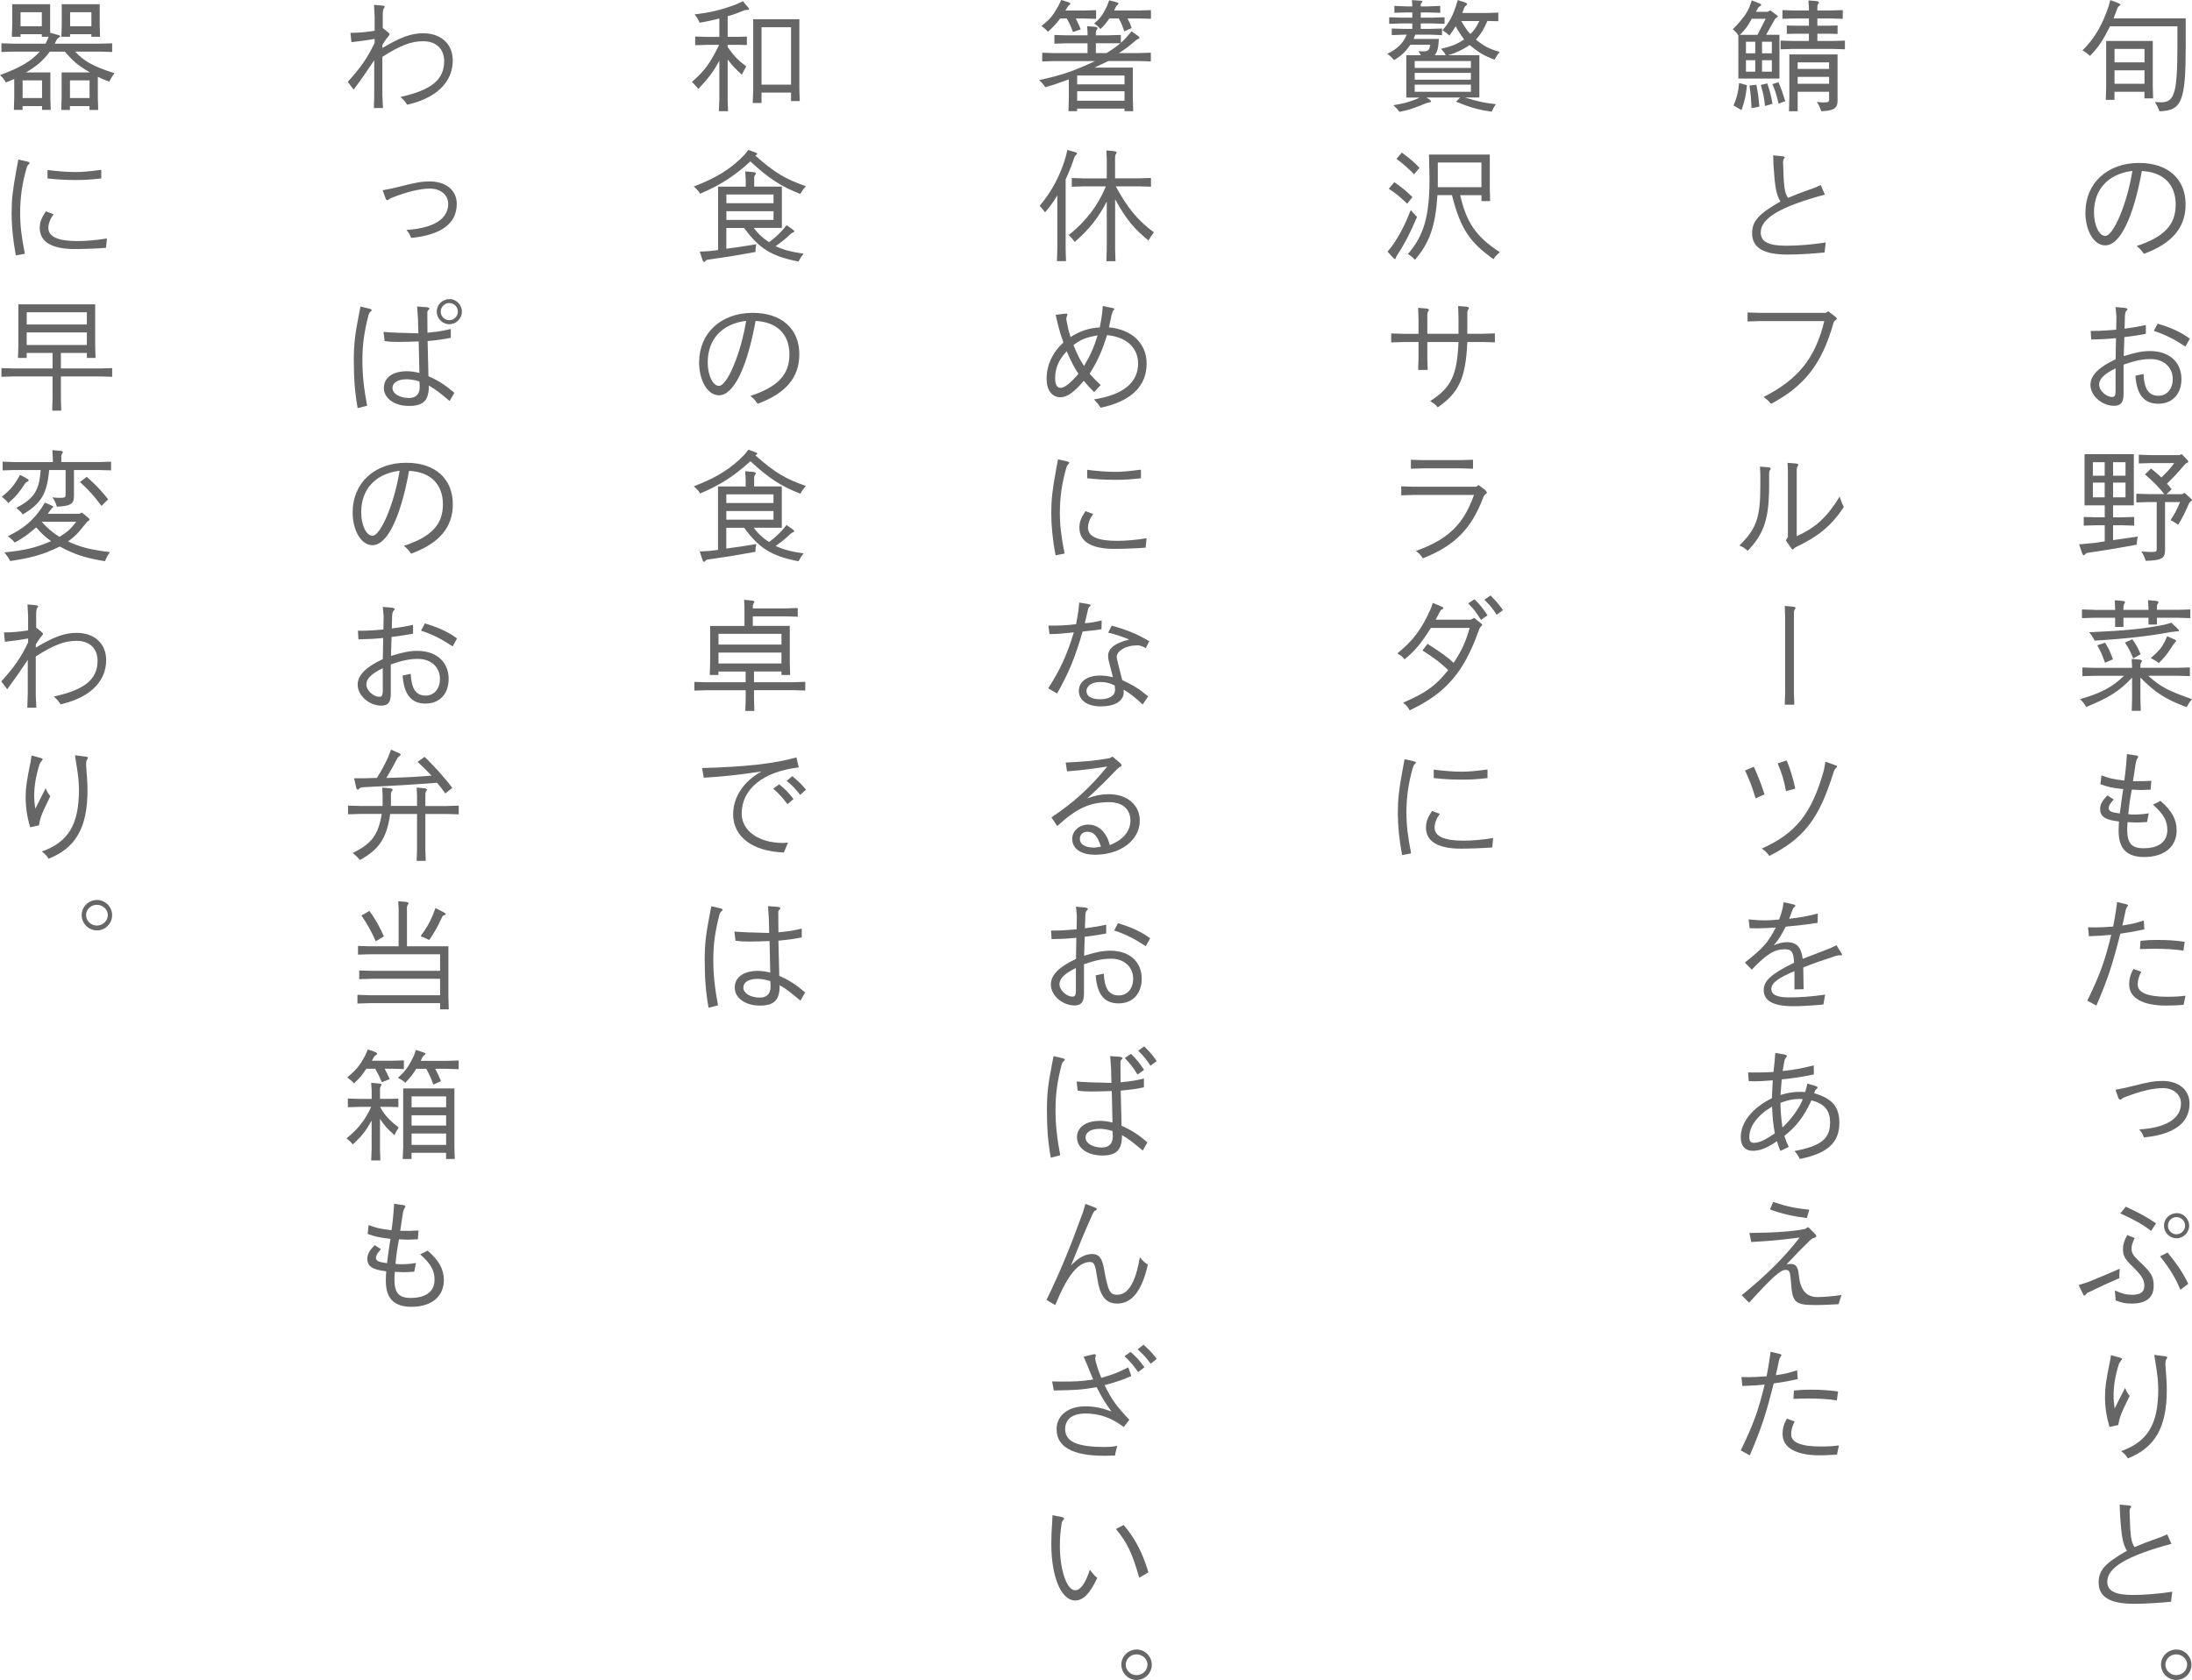<?xml version="1.0" encoding="utf-8"?>
<svg xmlns="http://www.w3.org/2000/svg" data-name="レイヤー 2" viewBox="0 0 489.56 375.19">
<defs>
 <style>
.cls-1 { fill: #666; }
</style>
 </defs>
 <g data-name="レイヤー 1">
  <path class="cls-1" d="M471.26,5.88h15.04v4.26c0,10.58-.62,12.71-3.67,12.71-.3,0-.76-.03-1.35-.05,.62,1.03,.73,1.27,1,2.05,5.02-.11,5.88-2.29,5.88-14.66V4.1h-16.12c.43-1.08,.54-1.4,.89-2.35,.16-.24,.24-.35,.43-.46,.16-.11,.22-.16,.22-.24,0-.14-.16-.24-.73-.46l-1.54-.57-.38,1.4c-1.46,4.32-3.19,7.23-5.83,9.83,.76,.43,.97,.59,1.67,1.24,2-2.11,2.67-3.1,4.48-6.61Z"/>
  <path class="cls-1" d="M470.39,9.15v10.45l-.08,2.7h1.94v-1.81h6.69v1.48h1.94l-.08-2.67V9.15h-10.42Zm8.56,9.56h-6.69v-3h6.69v3Zm0-4.78h-6.69v-3h6.69v3Z"/>
  <path class="cls-1" d="M465.75,47.46c0,4.13,1.94,7.34,4.43,7.34,3.27,0,6.26-6.07,8.18-16.6,4.78,.22,7.56,2.97,7.56,7.48s-2.59,7.26-8.72,9.26c.76,.62,.97,.86,1.62,1.75,6.32-2.32,9.31-5.88,9.31-11.04,0-5.72-3.97-9.26-10.39-9.26-7.1,0-11.98,4.51-11.98,11.07Zm10.5-9.29c-1.16,7.23-4.21,14.52-6.07,14.52-1.38,0-2.51-2.4-2.51-5.26,0-5.16,3.21-8.61,8.58-9.26Z"/>
  <path class="cls-1" d="M481.03,73.9c2.59,.84,4.48,1.81,7.07,3.51l.97-1.78c-1.94-1.43-4.21-2.48-7.18-3.35l-.86,1.62Z"/>
  <path class="cls-1" d="M482.08,88.39c-2.16,0-3.19-1.48-3.35-4.86l-1.81,.38c.3,4.24,1.94,6.26,5.1,6.26s5.18-2.16,5.18-5.51c0-3.81-2.75-6.26-7.02-6.26-1.65,0-3.19,.3-5.86,1.13l.13-4.24c2.54-.32,3.16-.43,4.8-.73v-1.97c-1.59,.35-2.21,.46-4.75,.81l.08-2.83c.03-.65,.16-1.03,.4-1.24,.13-.13,.19-.19,.19-.24,0-.16-.3-.3-.76-.35l-1.92-.16,.19,2.11-.05,2.94c-2.35,.19-3.54,.27-4.75,.27h-.94l.11,1.92c2.56-.05,3.21-.08,5.53-.3l-.08,4.72c-3.81,1.78-5.62,3.62-5.62,5.72,0,2.4,2.56,4.67,5.29,4.67,1.51,0,2.11-.76,2.11-2.67v-6.53c2.54-.89,4.24-1.24,6.07-1.24,2.89,0,4.91,1.84,4.91,4.45,0,2.24-1.3,3.75-3.21,3.75Zm-9.58-1.24c0,1.11-.19,1.51-.76,1.51-1.38,0-2.92-1.46-2.92-2.75s1.16-2.43,3.67-3.64v4.89Z"/>
  <path class="cls-1" d="M465.4,124.03c.05,0,.13-.05,.22-.16,.27-.3,.32-.35,.67-.41,4.67-.7,6.13-.94,10.91-1.81,.08-.89,.11-1.13,.24-1.83l-5.51,.81v-3.32h2.02l2.7,.08v-1.94l-2.7,.08h-2.02v-2.67h4.64v-11.42h-11.01v11.42h4.51v2.67h-1.94l-2.75-.08v1.94l2.75-.08h1.94v3.59l-2.29,.35-3.43,.32,.54,1.62c.22,.65,.35,.84,.51,.84Zm6.53-20.81h2.78v3.02h-2.78v-3.02Zm0,4.56h2.78v3.29h-2.78v-3.29Zm-4.51-4.56h2.64v3.02h-2.64v-3.02Zm0,7.85v-3.29h2.64v3.29h-2.64Z"/>
  <path class="cls-1" d="M487.34,110.37h-3.48l1.16-1.11c-.46-.54-.59-.73-1.05-1.24,1.83-1.81,2.35-2.38,3.86-4.16,.3-.3,.43-.43,.62-.49,.21-.08,.27-.13,.27-.27s-.05-.22-.38-.57l-1.08-1.11-.54,.22h-6.34l-2.7-.08v1.94l2.7-.08h5.21c-1.03,1.38-1.43,1.83-2.86,3.21-.95-.86-1.24-1.13-2.32-2l-1.35,1.32c2.19,1.92,2.83,2.59,4.32,4.4h-3.56l-2.7-.08v1.94l2.7-.08h1.86v10.34c0,.76-.08,.81-1.43,.81-.32,0-.7-.03-2-.11,.49,.76,.65,1.08,.97,2.08,3.48-.08,4.32-.54,4.32-2.35v-10.77h3.35c-.78,1.89-1.11,2.51-2.13,4.02,.78,.41,1.03,.57,1.7,1.05,.97-1.57,1.3-2.21,2.35-4.59,.19-.4,.3-.54,.57-.67,.13-.08,.16-.11,.16-.19,0-.14-.11-.3-.27-.43l-1.35-1.24-.57,.27Z"/>
  <path class="cls-1" d="M476.44,147.04l1.65-.92c-.76-1.73-.92-2.05-1.86-3.35l-1.65,.73c.73,1.08,1.16,1.86,1.86,3.54Z"/>
  <path class="cls-1" d="M470.12,148.01l1.78-.76c-.59-1.67-.95-2.43-1.75-3.72l-1.75,.59c.7,1.19,1.13,2.19,1.73,3.89Z"/>
  <path class="cls-1" d="M486.35,141.02c.13,.03,.27-.05,.27-.16,0-.19-.13-.35-.51-.7l-1.16-1.08-1.51,.43c-4.86,.95-8.34,1.3-16.84,1.7,.7,.89,.86,1.11,1.19,1.86,6.29-.35,12.25-1,17.09-1.92,.86-.11,1.32-.16,1.35-.16l.13,.03Z"/>
  <path class="cls-1" d="M467.69,136.19l-2.7-.08v1.94l2.7-.08h4.7v2.05h1.86v-2.05h5.59v1.51h1.89v-1.51h4.75l2.7,.08v-1.94l-2.7,.08h-4.75v-.62c0-.38,.05-.59,.24-.84,.08-.11,.11-.16,.11-.24,0-.19-.22-.27-.81-.32l-1.54-.13,.11,1.81v.35h-5.59v-.62c0-.35,.08-.59,.24-.84,.08-.11,.11-.16,.11-.24,0-.19-.22-.27-.78-.32l-1.51-.13,.08,1.81v.35h-4.7Z"/>
  <path class="cls-1" d="M484,142.1l-.49,1.13c-.84,1.57-1.21,2.02-3.16,3.75,1.13,.59,1.27,.67,1.78,1.13,1.43-1.43,1.83-1.94,3.27-4.16,.3-.41,.67-.84,.67-.78,0-.11-.27-.3-.76-.51l-1.32-.57Z"/>
  <path class="cls-1" d="M479.81,150.92h6.61l2.67,.08v-1.94l-2.67,.08h-8.39v-.46c0-.35,.08-.59,.24-.84,.08-.11,.11-.16,.11-.24,0-.19-.22-.27-.81-.32l-1.48-.13,.08,1.81v.19h-8.39l-2.7-.08v1.94l2.7-.08h6.59c-2.51,2.48-5.26,3.94-9.83,5.21,.67,.65,.89,.89,1.38,1.75,5.13-2.08,7.48-3.56,10.26-6.56v4.72l-.08,2.7h2.02l-.08-2.7v-4.72c3.29,3.35,5.72,4.91,10.31,6.59,.49-.84,.65-1.11,1.21-1.78-5.26-1.81-7.13-2.81-9.75-5.21Z"/>
  <path class="cls-1" d="M470.69,177.63c-1.19,1.19-1.65,2.05-1.65,3.05,0,1.67,1.16,2.46,4.21,2.78-.05,1-.08,1.46-.08,2.08,0,4,1.81,5.86,5.75,5.86,4.43,0,7.21-2.29,7.21-5.94,0-2.46-1.05-4.37-3.62-6.61-.65,.38-.89,.51-1.67,.84,2.4,2.16,3.21,3.62,3.21,5.7,0,2.59-1.92,4.05-5.32,4.05-2.67,0-3.64-1.13-3.64-4.18,0-.51,.03-.84,.08-1.65,.84,.05,1.48,.08,1.89,.08,.57,0,1.38-.03,2.46-.11l.38-1.94c-1.62,.24-2.11,.27-3.73,.27-.08,0-.41-.03-.84-.08,.24-2.4,.35-3.13,.78-5.48,.86,.05,1.57,.08,2,.08,.49,0,1.24-.03,2.21-.08l.16-1.97c-1.4,.08-1.67,.08-4.1,.08,.24-1.67,.32-2.19,.59-3.89,.13-.67,.24-.97,.46-1.3,.08-.13,.11-.19,.11-.24,0-.16-.13-.27-.35-.3l-2.16-.32-.16,2.16c-.16,1.75-.22,2.29-.43,3.75-2.65-.32-3.35-.49-5.1-1.16l-.24,1.97c1.75,.65,2.54,.81,5.1,1.11-.38,2.38-.46,3.13-.76,5.43-1.94-.24-2.48-.51-2.48-1.19,0-.51,.24-.92,1.11-1.94l-1.38-.89Z"/>
  <path class="cls-1" d="M478.06,210.11l-.13,1.86c1.75-.05,2.4-.08,3.35-.08,2.32,0,4.53,.13,6.37,.41l.27-1.97c-2.35-.32-3.72-.41-6.21-.41-1.4,0-2.05,.03-3.64,.19Z"/>
  <path class="cls-1" d="M468.21,224.58c2.59-6.07,3.56-9.02,5.34-16.06,2.54-.38,3.29-.51,5.37-.97l-.13-1.97c-1.94,.62-2.59,.78-4.78,1.11,.32-1.48,.46-1.97,.78-3.59,.16-.35,.24-.51,.32-.65,.13-.13,.16-.19,.16-.24,0-.11-.14-.22-.41-.27l-2.02-.49-.19,1.38c-.24,1.7-.35,2.27-.7,4.1-1.83,.13-2.73,.19-3.91,.19-.41,0-.97,0-1.7-.03l.19,2c2.43-.08,3.18-.13,4.99-.32-1.4,5.83-2.56,9.02-5.34,14.71l2.02,1.11Z"/>
  <path class="cls-1" d="M476.47,216.4c-.67,1.21-.94,2.24-.94,3.43,0,3.05,2.97,4.75,8.29,4.75,.97,0,2.38-.05,3.86-.16l.43-2.05c-1.54,.19-2.43,.24-4.08,.24-4.4,0-6.59-.92-6.59-2.73,0-.95,.22-1.73,.78-2.86l-1.75-.62Z"/>
  <path class="cls-1" d="M482.97,241.41c-1.73,0-3.05,.22-6.75,1.16-1.51,.38-2.13,.51-3.75,.81l.51,1.46c.21,.59,.32,.76,.51,.76,.11,0,.16-.03,.43-.22,.13-.13,.27-.19,.57-.32,3.54-1.38,6.34-2.05,8.53-2.05,2.38,0,4.08,1.4,4.08,3.43,0,3.37-3.32,5.43-9.34,5.8,.59,.67,.76,.94,1.05,1.78,6.67-.62,10.2-3.21,10.2-7.56,0-3.05-2.4-5.05-6.05-5.05Z"/>
  <path class="cls-1" d="M476.14,289.16c-1.3,0-2.19-.22-3.81-.97l.19,2.24c1.29,.51,2.21,.7,3.54,.7,3.29,0,4.94-1.32,4.94-3.97,0-2.08-.49-2.92-3.29-5.53-1.24-1.16-1.65-1.81-1.65-2.73,0-.7,.16-1.29,.7-2.4l-1.65-.67c-.7,1.21-.97,2.13-.97,3.21,0,1.35,.46,2.19,2.05,3.73,2.11,2.05,2.73,3.02,2.73,4.4s-.89,2-2.78,2Z"/>
  <path class="cls-1" d="M488.72,286.71c-1.05-2.24-2.46-4.35-4.62-6.99l-1.67,.86c2.29,2.94,3.4,4.75,4.54,7.48l1.75-1.35Z"/>
  <path class="cls-1" d="M486.16,270.94c-1.59,0-2.86,1.24-2.86,2.78s1.27,2.83,2.81,2.83,2.81-1.27,2.81-2.81-1.27-2.81-2.75-2.81Zm-.05,4.72c-1.05,0-1.92-.86-1.92-1.92s.86-1.92,1.89-1.92c1.08,0,1.94,.86,1.94,1.89,0,1.08-.86,1.94-1.92,1.94Z"/>
  <path class="cls-1" d="M481.54,273.21c-2.11-1.43-4.05-2.48-6.78-3.72l-1.21,1.51c3.24,1.46,4.99,2.46,6.88,3.91l1.11-1.7Z"/>
  <path class="cls-1" d="M473.33,284.74c0-.32,.03-.73,.08-1.4-2.7,1.19-3.72,1.62-7.1,3l-2.08,.65,.92,1.86c.19,.43,.27,.51,.38,.51,.08,0,.14-.05,.27-.22,.08-.11,.22-.24,.41-.41,3.29-1.59,4.32-2.05,7.13-3.29v-.7Z"/>
  <path class="cls-1" d="M484.02,303.18c0-.19-.16-.24-.76-.32l-2.13-.27,.32,2c.43,2.7,.57,4.05,.57,5.78,0,7.69-2.38,11.63-8.29,13.71,.67,.49,1.08,.92,1.51,1.62,6.07-2.38,8.69-6.96,8.69-15.25,0-1.48-.08-2.81-.32-5.8q.03-.86,.22-1.08c.16-.22,.19-.27,.19-.38Z"/>
  <path class="cls-1" d="M471.26,303.94c-.89,4.21-1.13,6.02-1.13,8.07,0,2.19,.32,4.35,1,6.67l1.97-.43c.3-1.78,.59-2.56,2.54-6.5-.54-.7-.7-.97-1.03-1.78-1.05,2.02-1.35,2.67-2.32,4.59-.19-1.32-.24-1.94-.24-2.81,0-2.43,.4-4.7,1.24-7.26,.27-.41,.35-.54,.43-.65q.22-.19,.22-.3c0-.16-.11-.24-.54-.35l-1.94-.54-.19,1.3Z"/>
  <path class="cls-1" d="M485.16,355.48c-2.86,.46-6.21,.73-8.77,.73-4.02,0-5.75-.89-5.75-2.97,0-3.18,4.46-5.8,14.33-8.45l-.95-2.13c-1.46,.67-1.48,.67-3.46,1.35-1,.35-1.86,.7-3.83,1.51-.81-1.21-.97-2.51-1.11-8.04,.03-.38,.08-.59,.22-.73,.13-.13,.16-.19,.16-.24,0-.16-.19-.24-.62-.3l-1.97-.19,.08,2.32c.32,4.94,.62,6.5,1.54,7.99-4.89,2.78-6.32,4.37-6.32,7.1,0,3.24,2.54,4.75,7.91,4.75,2.38,0,5.18-.16,8.26-.46l.27-2.24Z"/>
  <path class="cls-1" d="M486.1,368.39c-1.92,0-3.46,1.51-3.46,3.37s1.51,3.43,3.4,3.43,3.4-1.54,3.4-3.4-1.54-3.4-3.35-3.4Zm-.05,5.72c-1.32,0-2.43-1.05-2.43-2.32s1.08-2.32,2.4-2.32,2.46,1.03,2.46,2.29-1.08,2.35-2.43,2.35Z"/>
  <path class="cls-1" d="M390.16,19.03l-1.75-.49c-.24,2.24-.41,2.97-1.24,5.02l1.78,1.03c.78-2.27,.95-3.1,1.21-5.56Z"/>
  <path class="cls-1" d="M405.89,9.15v-1.62h2.7l1.81,.05v-1.89l-1.81,.05h-2.7v-1.62h2.97l2.7,.08v-1.94l-2.7,.08h-2.97v-.73c0-.35,.05-.57,.24-.81,.08-.13,.11-.16,.11-.24,0-.19-.22-.3-.81-.35l-1.54-.11,.11,1.62v.62h-3.24l-2.67-.08v1.94l2.67-.08h3.24v1.62h-3.13l-1.81-.05v1.89l1.81-.05h3.13v1.62h-3.62l-2.7-.08v1.94l2.7-.08h8.96l2.7,.08v-1.94l-2.7,.08h-3.46Z"/>
  <path class="cls-1" d="M392.26,18.92l-1.54,.19c.3,1.97,.35,2.67,.46,5.05l1.75-.35c-.22-2.46-.3-3.1-.67-4.89Z"/>
  <path class="cls-1" d="M388.24,7.94v9.61h9.18V7.77h-2.97l1.83-3.27c.14-.3,.22-.38,.46-.54,.27-.19,.32-.24,.32-.3,0-.11-.03-.11-.49-.46l-1.21-.89-.54,.32h-2.65l.49-.89c.16-.19,.24-.27,.41-.35,.21-.13,.27-.19,.27-.27,0-.19-.11-.24-.62-.46l-1.48-.57-.49,1.4c-.57,1.43-1.62,2.89-3.75,5.05,.67,.59,.86,.78,1.24,1.38Zm3.78,8.07h-2.08v-2.56h2.08v2.56Zm0-4.1h-2.08v-2.59h2.08v2.59Zm3.7,4.1h-2.19v-2.56h2.19v2.56Zm0-6.69v2.59h-2.19v-2.59h2.19Zm-4.48-5.13h3.1l-1.83,3.59h-3.94c1.29-1.27,1.65-1.75,2.67-3.59Z"/>
  <path class="cls-1" d="M395.85,18.79c.65,1.54,.84,2.13,1.38,4.35l1.48-.54c-.65-2.13-.84-2.67-1.51-4.24l-1.35,.43Z"/>
  <path class="cls-1" d="M394.72,18.62l-1.46,.35c.62,2.16,.73,2.81,.94,4.7l1.67-.49c-.32-1.86-.49-2.51-1.16-4.56Z"/>
  <path class="cls-1" d="M410.4,12.15h-10.77v9.99l-.08,2.7h1.94v-4.35h7.02v1.57c0,.76-.11,.81-1.4,.81-.35,0-.65-.03-1.35-.11,.51,.76,.65,1.08,1,2.08,2.81-.11,3.64-.65,3.64-2.35V12.15Zm-1.89,6.56h-7.02v-1.54h7.02v1.54Zm0-3.32h-7.02v-1.46h7.02v1.46Z"/>
  <path class="cls-1" d="M398.23,36.15c.03-.38,.08-.59,.22-.73s.16-.19,.16-.24c0-.16-.19-.24-.62-.3l-1.97-.19,.08,2.32c.32,4.94,.62,6.5,1.54,7.99-4.88,2.78-6.32,4.37-6.32,7.1,0,3.24,2.54,4.75,7.91,4.75,2.38,0,5.18-.16,8.26-.46l.27-2.24c-2.86,.46-6.21,.73-8.77,.73-4.02,0-5.75-.89-5.75-2.97,0-3.18,4.45-5.8,14.33-8.45l-.94-2.13c-1.46,.67-1.49,.67-3.46,1.35-1,.35-1.86,.7-3.83,1.51-.81-1.21-.97-2.51-1.11-8.04Z"/>
  <path class="cls-1" d="M409.43,72.3c.11-.43,.3-.67,.59-.86,.19-.11,.22-.16,.22-.24,0-.16-.16-.35-.67-.73l-1.24-.95-.59,.35h-14.74l-2.7-.08v2l2.7-.08h14.44c-2,8.23-5.78,12.98-13.55,16.95,.73,.54,.95,.73,1.65,1.54,7.5-4,11.34-8.93,13.9-17.9Z"/>
  <path class="cls-1" d="M401.28,119.74v-14.85c0-.35,.08-.59,.24-.81,.08-.13,.11-.19,.11-.27,0-.19-.22-.27-.81-.32l-1.59-.13,.08,1.81v14.76l-.46,.76,1.08,1.57c.24,.38,.32,.46,.49,.46,.08,0,.11-.03,.24-.22,.11-.11,.22-.19,.51-.35,5.05-2.4,7.96-4.86,10.63-8.93-.43-.84-.57-1.16-.92-2.32-2.86,4.62-5.29,6.88-9.61,8.85Z"/>
  <path class="cls-1" d="M395.12,108.19v-2.48c0-.35,.08-.57,.24-.81,.08-.13,.11-.16,.11-.24,0-.19-.22-.3-.81-.32l-1.59-.13,.08,1.78v2.59c0,7.02-.86,9.47-4.67,13.25,.84,.35,1.05,.51,1.84,1.19,3.72-3.86,4.8-7.23,4.8-14.82Z"/>
  <path class="cls-1" d="M400.2,135.46l-1.59-.13,.08,2.7v16.65l-.08,2.7h2.13l-.08-2.7v-17.84c0-.35,.08-.57,.24-.81,.08-.14,.11-.16,.11-.24,0-.19-.22-.3-.81-.32Z"/>
  <path class="cls-1" d="M395.18,191.15c7.69-3.91,11.04-8.23,14.22-18.35,.19-.62,.32-.95,.54-1.16,.27-.27,.32-.32,.32-.43,0-.16-.08-.22-.65-.41l-1.92-.7-.35,1.94c-2.7,9.61-6.21,14.06-13.85,17.46,.7,.49,1.21,1,1.67,1.65Z"/>
  <path class="cls-1" d="M389.73,172.07c1.08,2.32,1.4,3.16,2.38,6.24l1.97-.92c-.62-1.97-1.29-3.75-2.38-6.15l-1.97,.84Z"/>
  <path class="cls-1" d="M399.04,169.83l-2.02,.65c1.05,2.54,1.35,3.54,1.86,6.21l2.08-.57c-.51-2.32-1.13-4.37-1.92-6.29Z"/>
  <path class="cls-1" d="M410.16,211.11l-1.4,.65c-2.62,1.05-3.46,1.35-6.15,2.38-.32-2.62-1.38-3.72-3.48-3.72-.92,0-1.73,.19-2.97,.7,1.24-1.54,1.62-2.13,2.65-4.16,3.48-.35,4.51-.46,7.13-.86l.05-2.08c-2.83,.7-3.75,.86-6.4,1.16l.73-1.94c.13-.35,.19-.49,.43-.65,.19-.13,.24-.22,.24-.3,0-.16-.22-.27-.76-.38l-1.89-.41-.19,1.27c-.3,1.24-.41,1.59-.81,2.59-1.48,.13-2.24,.19-3.18,.19-1.03,0-1.81-.05-3.62-.22l.22,1.97c.73,.03,1.32,.03,1.67,.03,1.19,0,2.13-.05,4.18-.19-1.75,3.37-2.78,4.56-6.91,7.83l1.54,1.59c3.29-3.46,5.07-4.56,7.34-4.56,1.57,0,1.97,.57,2.11,3-5.05,2.48-6.78,4.02-6.78,6.1,0,2.43,2.13,3.62,6.56,3.62,1.7,0,3.7-.11,6.77-.38l.38-2.21c-3.29,.46-5.43,.62-8.07,.62s-3.94-.57-3.94-1.89,1.56-2.48,5.16-3.97v4.08l2.05-.05-.08-4.86c2.83-1.11,3.89-1.46,7.32-2.59,.4-.08,.65-.13,.81-.13h.19c.08,.03,.13,.03,.19,.03,.08,0,.16-.05,.16-.11,0-.08-.05-.24-.16-.41l-1.08-1.73Z"/>
  <path class="cls-1" d="M388.78,254.01c0,1.89,.97,3,2.65,3s3.13-.59,5.42-2.13c.32,.97,.41,1.27,.78,2.16l1.86-.89c-.46-1-.59-1.35-.97-2.46,2.78-2.24,4.26-4.18,6.05-7.94,2.89,.73,4.16,2.24,4.16,4.94,0,3.64-2,5.24-7.94,6.37,.7,.84,.84,1.05,1.16,1.78,6.21-1.24,8.85-3.64,8.85-8.07,0-3.59-1.59-5.45-5.61-6.61l.13-.46c.13-.27,.22-.4,.38-.51,.19-.16,.24-.24,.24-.32,0-.13-.16-.24-.62-.38l-1.67-.49c-.19,.86-.24,1.11-.49,1.89-.49-.03-.7-.05-.94-.05-1.62,0-2.83,.19-4.56,.7,.11-1.46,.13-1.92,.27-3.48,2.7-.27,4.46-.54,7.18-1.11l-.03-2.02c-2.86,.73-4.16,.95-6.94,1.27,.19-1.16,.24-1.51,.43-2.46,.11-.24,.51-.92,.51-.84,0-.22-.19-.35-.59-.4l-2-.35-.13,1.67c-.13,1.19-.16,1.54-.27,2.59-1.67,.08-2.59,.11-3.35,.11h-2.32l.14,1.94c.54,.03,1.03,.03,1.24,.03,1.16,0,2-.05,4.13-.22-.11,1.7-.11,2.24-.19,3.99-4.43,2.21-6.96,5.4-6.96,8.75Zm8.88-7.72c1.78-.65,2.83-.86,4.35-.86,.22,0,.38,.03,.62,.08-.78,2-2.67,4.59-4.54,6.29-.24-1.65-.43-3.64-.43-4.83v-.67Zm-1.27,6.83c-2.16,1.48-3.51,2.11-4.62,2.11-.78,0-1.08-.35-1.08-1.3,0-2.38,1.83-4.86,5.08-6.8,.13,2.81,.24,3.89,.62,5.99Z"/>
  <path class="cls-1" d="M395.31,270.11c2.67,.97,5.13,1.54,8.23,1.92l.54-1.86c-3.1-.32-4.91-.7-8.07-1.73l-.7,1.67Z"/>
  <path class="cls-1" d="M401.77,284.93c-.19-2.02-.65-2.65-1.86-2.65-.24,0-.4,0-.89,.08,2.29-2.46,3-3.16,5.13-5.26,.38-.38,.57-.51,.92-.62,.54-.19,.57-.19,.57-.41,0-.19-.13-.38-.49-.73l-1.32-1.3-.7,.43c-2.56,.54-7.07,.86-12.42,.89l.41,2.02c4.37-.24,6.37-.43,10.8-1-3.16,4.18-7.45,8.45-12.93,12.88l1.65,1.67c5.26-5.75,6.99-7.32,8.15-7.32,.86,0,1.05,.38,1.21,2.75,.32,4.62,.86,5.1,5.72,5.1,.86,0,2.02-.05,4.89-.19l.67-2.05c-1.92,.27-4.08,.46-5.37,.46q-3.7,0-4.13-4.78Z"/>
  <path class="cls-1" d="M400.04,320.32c0-.95,.22-1.73,.78-2.86l-1.75-.62c-.68,1.21-.95,2.24-.95,3.43,0,3.05,2.97,4.75,8.29,4.75,.97,0,2.38-.05,3.86-.16l.43-2.05c-1.54,.19-2.43,.24-4.08,.24-4.4,0-6.59-.92-6.59-2.73Z"/>
  <path class="cls-1" d="M403.87,312.33c2.32,0,4.53,.13,6.37,.41l.27-1.97c-2.35-.32-3.72-.41-6.21-.41-1.4,0-2.05,.03-3.64,.19l-.13,1.86c1.75-.05,2.4-.08,3.35-.08Z"/>
  <path class="cls-1" d="M401.39,306.02c-1.94,.62-2.59,.78-4.78,1.11,.32-1.48,.46-1.97,.78-3.59,.16-.35,.24-.51,.32-.65,.13-.13,.16-.19,.16-.24,0-.11-.14-.22-.41-.27l-2.02-.49-.19,1.38c-.24,1.7-.35,2.27-.7,4.1-1.84,.13-2.73,.19-3.91,.19-.41,0-.97,0-1.7-.03l.19,2c2.43-.08,3.19-.13,4.99-.32-1.4,5.83-2.56,9.02-5.35,14.71l2.03,1.11c2.59-6.07,3.56-9.02,5.34-16.06,2.54-.38,3.29-.51,5.37-.97l-.14-1.97Z"/>
  <path class="cls-1" d="M309.84,12.04c.65,.46,.86,.65,1.54,1.38,1.75-1.11,2.46-1.78,3.62-3.43h4.4c-.08,1.11-.46,1.48-1.43,1.48-.27,0-.57,0-1.16-.05,.24,.4,.32,.51,.54,.92h-3.27v9.45h2.97l-.54,.27c-2.24,.86-2.97,1.05-5.32,1.43,.73,.67,.92,.89,1.35,1.48,1.92-.35,3.1-.73,6.02-1.94,.32-.13,.35-.13,.78-.19,.19-.03,.27-.11,.27-.19,0-.16-.05-.19-.57-.57l-.43-.3h7.48l-.89,.94c3.1,1.27,5.24,1.86,7.96,2.21,.43-.92,.51-1.08,.94-1.67-2.46-.24-4.02-.59-6.91-1.48h3.21V12.33h-6.99c1.76-.51,3.16-1.16,4.83-2.27,2.03,1.7,3.21,2.38,5.56,3.27,.54-.97,.68-1.19,1.13-1.75-2.27-.62-3.54-1.29-5.29-2.73,1.21-1.4,1.57-1.97,2.56-4.16h.3l2.13,.05v-1.92l-2.7,.08h-5.34c.11-.27,.16-.43,.41-1.13q.11-.32,.49-.59c.13-.08,.19-.16,.19-.24,0-.16-.27-.32-.73-.49l-1.38-.43-.4,1.32c-.84,2.48-1.46,3.59-3,5.42,.78,.51,1,.67,1.51,1.19,.59-.76,.81-1.05,1.43-2.08,.73,1.3,1.05,1.81,1.89,2.92-1.59,1.08-2.59,1.49-5.18,2.11,.57,.59,.73,.78,1.08,1.43h-2.46c.59-.76,.81-1.59,.92-3.64h-5.64c.16-.41,.22-.54,.35-.95h3.29l2.7,.11v-1.48l-2.7,.08h-2.05v-1.21h2.62l2.7,.08v-1.46l-2.7,.08h-2.62v-1.16h1.65l2.7,.08V1.32l-2.7,.11h-1.65v-.27c0-.38,.03-.4,.22-.57,.11-.08,.16-.14,.16-.22,0-.14-.22-.22-.84-.24l-1.51-.11,.08,1.27v.14h-1.3l-2.7-.11v1.54l2.7-.08h1.3v1.16h-2.46l-2.7-.08v1.46l2.7-.08h2.46v1.21h-1.89l-2.7-.08v1.48l2.7-.11h.65c-.84,1.97-2.05,3.16-4.35,4.29Zm16.73-6.99c-.05-.08-.13-.19-.21-.35h4.05c-.84,1.62-1.24,2.19-2.03,2.89-.59-.62-.86-1-1.81-2.54Zm1.94,15.44h-12.55v-1.59h12.55v1.59Zm0-2.7h-12.55v-1.51h12.55v1.51Zm0-4.16v1.54h-12.55v-1.54h12.55Z"/>
  <path class="cls-1" d="M317.02,37.47c-1.16-1.24-2.08-2-3.94-3.4l-1.19,1.4c1.54,1.16,2.62,2.11,3.94,3.46l1.19-1.46Z"/>
  <path class="cls-1" d="M316.02,58.02c3.29-3.86,4.56-7.5,5.02-14.44h3.24c1.89,7.42,3.89,10.5,9.29,14.31,.38-.62,.4-.65,1.38-1.59-5.21-3.35-7.45-6.59-8.83-12.71h4.75v1.32h1.94l-.08-2.7v-7.69h-13.58l.08,3.59c.03,.84,.03,1.57,.03,1.92,0,8.23-1.24,12.58-4.83,16.71,.78,.49,1,.67,1.59,1.3Zm5.1-21.73h9.74v5.51h-9.74v-5.51Z"/>
  <path class="cls-1" d="M311.57,57.88c.08,0,.13-.05,.16-.22,.03-.19,.08-.32,.27-.62,1.81-2.75,2.94-4.97,4.48-8.61-.59-.57-.78-.78-1.4-1.51-1.27,3.24-2.48,5.59-4.21,8.07l-.97,1.21,1.19,1.32c.16,.16,.41,.35,.49,.35Z"/>
  <path class="cls-1" d="M310.17,42.14c1.7,1.16,2.38,1.7,4.1,3.35l1.19-1.46c-1.35-1.35-2.02-1.89-4.05-3.35l-1.24,1.46Z"/>
  <path class="cls-1" d="M316.81,76.38v3.56l-.08,2.67h2.13l-.08-2.67v-3.56h6.96c-.3,7.42-1.65,10.23-6.34,13.2,.89,.51,1.11,.67,1.7,1.4,4.75-3.27,6.26-6.56,6.61-14.6h3.46l2.7,.08v-2l-2.7,.08h-3.46v-4.67c0-.35,.08-.59,.24-.81,.08-.14,.11-.19,.11-.27,0-.19-.22-.27-.81-.32l-1.59-.13,.08,2.7v3.51h-6.96v-4.27c0-.35,.08-.59,.24-.81,.08-.13,.11-.19,.11-.27,0-.19-.22-.27-.81-.32l-1.59-.13,.08,2.7v3.1h-3.4l-2.7-.08v2l2.7-.08h3.4Z"/>
  <path class="cls-1" d="M331.68,110.45c.32-.24,.38-.3,.38-.46s-.19-.4-.41-.59l-1.43-1.08-.51,.38h-14.06l-2.7-.08v2l2.7-.08h13.55c-2.32,6.59-5.8,9.93-12.96,12.5,.73,.54,1.16,1.03,1.54,1.65,7.04-2.78,10.8-6.53,13.42-13.42,.14-.46,.27-.65,.49-.81Z"/>
  <polygon class="cls-1" points="326.28 104.6 328.98 104.68 328.98 102.68 326.28 102.76 317.81 102.76 315.11 102.68 315.11 104.68 317.81 104.6 326.28 104.6"/>
  <path class="cls-1" d="M313.7,147.25c2.32-1.89,3.62-3.46,5.88-7.02h8.66c-.94,3.24-1.78,5.1-3.59,7.8-1.48-1.35-2.81-2.32-5.83-4.24l-1.13,1.48c2.73,1.75,3.83,2.59,5.75,4.37-2.81,3.54-4.86,5.02-10.07,7.29,.73,.62,.95,.86,1.48,1.7,7.99-3.75,12.04-8.42,15.36-17.68,.19-.62,.32-.84,.67-1.16,.11-.11,.14-.16,.14-.24,0-.11-.05-.19-.32-.4l-1.48-1.16-.76,.41h-7.83c.43-.76,.57-1.03,.97-1.86,.16-.27,.27-.38,.51-.46,.16-.05,.24-.13,.24-.24,0-.13-.11-.24-.43-.38l-1.92-.81-.4,1.19c-2.08,4.67-3.94,7.18-7.53,10.1,.86,.46,1.11,.67,1.62,1.32Z"/>
  <path class="cls-1" d="M331.52,133.95c1.24,1.21,1.81,1.89,2.75,3.35l1.4-1.03c-.97-1.4-1.3-1.75-2.78-3.29l-1.38,.97Z"/>
  <path class="cls-1" d="M330.76,138.45l1.46-1.03c-1.13-1.7-1.54-2.21-2.92-3.59l-1.4,.92c1.21,1.24,1.78,1.97,2.86,3.7Z"/>
  <path class="cls-1" d="M320.21,171.88v1.89c2.19,.24,4.02,.35,6.34,.35,1.97,0,3.21-.08,5.67-.35v-1.92c-2.94,.38-4.27,.49-5.8,.49-1.75,0-3.97-.16-6.21-.46Z"/>
  <path class="cls-1" d="M315.67,169.99l-1.97-.43-.43,2.27c-.84,4.51-1.08,6.67-1.08,9.77,0,2.81,.32,5.94,.95,9.37l2.02-.38c-.75-3.78-1.05-6.4-1.05-9.1,0-3.48,.46-6.67,1.46-10.12,.11-.35,.16-.46,.4-.7,.19-.22,.24-.27,.24-.38,0-.13-.13-.19-.54-.3Z"/>
  <path class="cls-1" d="M320.4,184.81c0-.95,.38-1.97,1.16-3.05l-1.73-.65c-1,1.51-1.35,2.46-1.35,3.72,0,3.08,2.67,4.7,7.8,4.7,2.21,0,4.89-.11,6.99-.27l.21-2.1c-2.24,.38-4.67,.59-6.61,.59-4.32,0-6.48-.97-6.48-2.94Z"/>
  <path class="cls-1" d="M234.06,7.1c1.19-1.11,1.62-1.54,2.73-2.97h1.46c.7,1.27,.89,1.67,1.38,3.02l1.75-.59c-.46-1.11-.62-1.43-1.11-2.43h1.83l2.7,.08v-1.94l-2.7,.08h-4.16l.51-.81c.16-.24,.21-.3,.43-.46,.11-.08,.16-.13,.16-.22,0-.19-.16-.3-.81-.49l-1.21-.38-.62,1.29c-1.27,2.27-1.89,3-3.8,4.54,.73,.51,.94,.73,1.46,1.27Z"/>
  <path class="cls-1" d="M245.75,6.5c.86-.81,1.08-1.08,2.03-2.38h2.08c.62,1.13,.78,1.51,1.24,2.89l1.65-.76c-.35-1-.49-1.3-.94-2.13h2.54l2.7,.08v-1.94l-2.7,.08h-5.53l.38-.78c.11-.24,.19-.3,.41-.49,.13-.11,.19-.19,.19-.27,0-.16-.16-.24-.73-.38l-1.35-.35-.43,1.19c-1.11,2.24-1.51,2.75-2.92,4,.78,.54,.94,.7,1.4,1.24Z"/>
  <path class="cls-1" d="M233.47,19.46c1.92-.54,2.35-.67,5.24-1.73v4.35l-.08,2.75h1.94v-.57h10.58v.57h1.94l-.08-2.75v-6.99h-8.56l3.08-1.46h6.8l2.7,.08v-1.94l-2.7,.08h-4.43c1.51-.97,1.97-1.3,3.78-2.83,.22-.19,.3-.24,.57-.35,.16-.03,.22-.08,.22-.19,0-.19-.13-.35-.57-.65l-1.19-.84-.76,.92c-.68,.78-.89,1-1.62,1.67v-1.78l-2.75,.08h-2.83v-.51c0-.35,.08-.59,.27-.84,.08-.11,.11-.16,.11-.24,0-.19-.21-.27-.81-.32l-1.51-.13,.08,1.43v.62h-4.7l-2.7-.08v1.94l2.7-.08h4.7v2.19h-7.42l-2.7-.08v1.94l2.7-.08h9.12c-4.94,2.29-7.4,3.13-12.53,4.26,.65,.54,.84,.78,1.4,1.57Zm11.28-9.8h5.48c-1.32,1.05-1.73,1.35-3.1,2.19h-2.38v-2.19Zm-4.18,7.21h10.58v1.97h-10.58v-1.97Zm0,3.51h10.58v2.11h-10.58v-2.11Z"/>
  <path class="cls-1" d="M257.06,41.69v-1.94l-2.7,.08h-5.32v-4.7c0-.35,.08-.57,.24-.81,.08-.13,.11-.16,.11-.24,0-.19-.22-.3-.78-.35l-1.51-.13,.08,1.81v4.43h-5.1l-2.7-.08v1.94l2.7-.08h4.89c-1.67,4.18-4.48,7.86-8.29,10.88,.7,.67,.89,.89,1.35,1.54,3.35-2.97,5.18-5.26,7.15-9.02v10.61l-.08,2.7h2.03l-.08-2.7v-11.12c2.46,4.45,4.16,6.53,7.45,9.2,.46-.76,.62-1.03,1.21-1.83-3.48-2.51-6.07-5.64-8.5-10.26h5.16l2.7,.08Z"/>
  <path class="cls-1" d="M236.14,55.61l-.08,2.7h2.02l-.08-2.7v-15.55c.89-1.94,1.19-2.73,1.94-4.89,.16-.32,.21-.41,.46-.65,.11-.11,.16-.19,.16-.24,0-.13-.19-.24-.78-.41l-1.4-.38-.32,1.4c-1.19,4.18-3.21,7.99-5.86,11.07,.59,.67,.78,.89,1.21,1.46,1.27-1.51,1.7-2.11,2.73-3.78v11.96Z"/>
  <path class="cls-1" d="M236.84,88.72c1.48,0,3.08-1.13,5.21-3.67,1,1.19,1.29,1.51,2.32,2.51l1.46-1.57c-1.11-1.03-1.43-1.38-2.48-2.54,1.73-2.67,2.81-5.1,3.89-8.61,4.35,.43,6.94,2.81,6.94,6.37,0,4.24-3.37,6.99-9.85,7.99,.76,.81,1.05,1.16,1.48,1.86,6.75-1.4,10.28-4.8,10.28-9.85,0-4.51-3.29-7.64-8.42-8.1,.24-1.05,.32-1.46,.59-2.75,.16-.65,.27-.89,.43-1.08,.16-.14,.19-.19,.19-.24,0-.13-.24-.24-.73-.32l-1.86-.38-.13,1.59c-.19,1.4-.27,1.84-.54,3.19-2.46,.16-4.43,.81-6.53,2.16-.43-1.38-.54-1.86-.86-3.48-.05-.24-.08-.43-.08-.54,0-.22,.05-.46,.16-.73,.05-.13,.08-.19,.08-.27,0-.13-.08-.22-.24-.22-.11,0-.3,.03-.57,.05l-1.81,.22,.46,2c.46,1.81,.62,2.35,1.27,4.18-2.43,2.21-3.75,5.07-3.75,8.1,0,2.56,1.19,4.13,3.1,4.13Zm8.31-13.82c-.86,2.75-1.73,4.67-3.05,6.83-.94-1.43-1.46-2.46-2.35-4.67,1.62-1.24,2.86-1.73,5.4-2.16Zm-6.91,3.54c1,2.32,1.59,3.48,2.62,5.05-1.76,2.08-3.11,3.13-4.02,3.13-.76,0-1.19-.78-1.19-2.11,0-2.27,.78-4.13,2.59-6.07Z"/>
  <path class="cls-1" d="M254.82,106.81v-1.92c-2.94,.38-4.27,.49-5.8,.49-1.75,0-3.97-.16-6.21-.46v1.89c2.19,.24,4.02,.35,6.34,.35,1.97,0,3.21-.08,5.67-.35Z"/>
  <path class="cls-1" d="M241.08,117.88c0,3.08,2.67,4.7,7.8,4.7,2.21,0,4.89-.11,6.99-.27l.21-2.11c-2.24,.38-4.67,.59-6.61,.59-4.32,0-6.48-.97-6.48-2.94,0-.95,.38-1.97,1.16-3.05l-1.73-.65c-1,1.51-1.35,2.46-1.35,3.72Z"/>
  <path class="cls-1" d="M238.57,103.71c.19-.22,.24-.27,.24-.38,0-.13-.13-.19-.54-.3l-1.97-.43-.43,2.27c-.84,4.51-1.08,6.67-1.08,9.77,0,2.81,.32,5.94,.95,9.37l2.02-.38c-.75-3.78-1.05-6.4-1.05-9.1,0-3.48,.46-6.67,1.46-10.12,.11-.35,.16-.46,.4-.7Z"/>
  <path class="cls-1" d="M253.77,144.12c.76,0,1.24,.13,2.13,.62l.78-1.54c-2.7-1.59-4.83-2.48-8.4-3.48l-.78,1.57c1.7,.41,2.94,.81,4.7,1.54-3.16,.76-4.72,1.97-4.72,3.67,0,.49,.13,1.16,.46,2.32,.3,1.16,.38,1.4,.62,2.43-1.03-.24-1.92-.38-2.81-.38-2.94,0-4.8,1.32-4.8,3.43s1.92,3.46,4.86,3.46c3.21,0,5.16-1.19,5.16-3.18,0-.11,0-.35-.03-.57,1.78,1.11,2.32,1.54,4.26,3.32l1.24-1.81c-2.21-1.78-3.05-2.32-5.8-3.64-.84-3.16-1.24-4.89-1.24-5.18,0-1.32,2.11-2.56,4.37-2.56Zm-8.1,12.04c-1.92,0-3.02-.67-3.02-1.83s1.29-2.02,3.02-2.02c1.21,0,2.24,.24,3.29,.78,0,0,0,.05,.03,.3,.03,.35,.05,.51,.05,.68,0,1.29-1.29,2.1-3.37,2.1Z"/>
  <path class="cls-1" d="M236.09,154.89c2.62-4.67,4-7.96,5.7-13.85,1.7-.16,2.27-.24,4.21-.51l.05-1.97c-1.78,.43-2.35,.51-3.78,.62,.3-1.16,.38-1.54,.68-2.89,.11-.51,.22-.7,.54-.94,.05-.05,.08-.08,.08-.16,0-.14-.22-.24-.73-.32l-1.81-.3-.16,1.67c-.22,1.35-.27,1.78-.54,3.16-2.32,.27-3.16,.32-6.18,.32l.24,1.89c1.62,0,2.94-.11,5.43-.38-1.46,4.89-3.02,8.31-5.72,12.5l2,1.16Z"/>
  <path class="cls-1" d="M247.86,188.72c-.73-2.86-2.51-4.56-4.8-4.56-2,0-3.59,1.4-3.59,3.19,0,2.19,1.94,3.54,5.1,3.54,5.7,0,9.99-3.27,9.99-7.61,0-3.51-2.81-5.91-6.94-5.91-1.59,0-2.94,.27-4.78,.92,2.97-2.73,3.83-3.59,6.53-6.4,.51-.46,.67-.59,.86-.67,.22-.11,.27-.16,.27-.27,0-.16-.13-.35-.32-.54l-1.7-1.43-.7,.35c-3.29,.57-4.99,.73-9.77,.97l.3,1.97c3.81-.32,5.16-.49,8.99-1.08-4.02,4.89-7.32,7.88-12.47,11.36l1.29,1.94c4.32-3.97,7.29-5.34,11.63-5.34,2.94,0,4.72,1.57,4.72,4.13,0,2.35-1.7,4.35-4.62,5.45Zm-3.59,.57c-1.92,0-3.1-.73-3.1-1.94,0-.94,.67-1.59,1.7-1.59,1.38,0,2.24,.92,3.02,3.32-1.13,.19-1.24,.22-1.62,.22Z"/>
  <path class="cls-1" d="M247.99,212.32c-1.65,0-3.18,.3-5.86,1.13l.13-4.24c2.54-.32,3.16-.43,4.8-.73v-1.97c-1.59,.35-2.21,.46-4.75,.81l.08-2.83c.03-.65,.16-1.03,.41-1.24,.13-.13,.19-.19,.19-.24,0-.16-.3-.3-.76-.35l-1.92-.16,.19,2.11-.05,2.94c-2.35,.19-3.54,.27-4.75,.27h-.95l.11,1.92c2.56-.05,3.21-.08,5.53-.3l-.08,4.72c-3.81,1.78-5.61,3.62-5.61,5.72,0,2.4,2.56,4.67,5.29,4.67,1.51,0,2.11-.76,2.11-2.67v-6.53c2.54-.89,4.24-1.24,6.07-1.24,2.89,0,4.91,1.84,4.91,4.45,0,2.24-1.29,3.75-3.21,3.75-2.16,0-3.19-1.48-3.35-4.86l-1.81,.38c.3,4.24,1.94,6.26,5.1,6.26s5.18-2.16,5.18-5.51c0-3.81-2.75-6.26-7.02-6.26Zm-7.69,8.75c0,1.11-.19,1.51-.76,1.51-1.38,0-2.92-1.46-2.92-2.75s1.16-2.43,3.67-3.64v4.89Z"/>
  <path class="cls-1" d="M256.87,209.54c-1.94-1.43-4.21-2.48-7.18-3.35l-.86,1.62c2.59,.84,4.48,1.81,7.07,3.51l.97-1.78Z"/>
  <path class="cls-1" d="M240.54,254.04c0,2.35,2.35,4.02,5.61,4.02s4.45-1.27,4.43-4.56c1.24,.7,2.51,1.65,4.64,3.46l1.05-1.84c-2.08-1.78-3.62-2.75-5.78-3.7l-.19-7.85c2.48-.24,3.27-.35,5.18-.73v-1.97c-2.05,.49-2.62,.57-5.21,.84l-.03-4.35c-.03-.38,.05-.57,.3-.78,.13-.11,.16-.16,.16-.24,0-.19-.3-.32-.92-.35l-1.83-.13,.19,2.7,.08,3.29q-5.7-.11-7.77-.32l.24,2.05c1.19,.16,1.83,.19,3.13,.19,1.03,0,2.08-.03,4.48-.11l.16,7.04c-.92-.24-1.92-.38-2.78-.38-3.16,0-5.16,1.43-5.16,3.73Zm7.96-.92c.22,2.08-.62,3.16-2.43,3.16-2.02,0-3.62-.97-3.62-2.21s1.21-1.97,3.21-1.97c.81,0,1.81,.19,2.81,.49,0,0,0,.38,.03,.54Z"/>
  <path class="cls-1" d="M251.2,236.28c1.21,1.27,1.75,1.97,2.86,3.7l1.46-1.03c-1.13-1.7-1.54-2.21-2.92-3.59l-1.4,.92Z"/>
  <path class="cls-1" d="M237.57,236.98c.19-.13,.24-.22,.24-.3,0-.19-.24-.3-.86-.43l-1.65-.38-.32,1.65c-.92,4.64-1.16,6.91-1.16,10.31,0,4.21,.24,7.26,.86,10.72l2.11-.54c-.76-4.08-1.05-6.94-1.05-10.15,0-3.48,.38-6.29,1.38-10.15,.13-.38,.21-.54,.46-.73Z"/>
  <path class="cls-1" d="M254.2,234.66c1.24,1.21,1.78,1.89,2.75,3.35l1.38-1.03c-.97-1.43-1.27-1.75-2.78-3.29l-1.35,.97Z"/>
  <path class="cls-1" d="M243.51,281.85c.84,0,1.11,.62,1.51,3.32,.59,4.26,1.89,5.96,4.51,5.96,3.27,0,5.53-2.86,6.83-8.72-.76-.46-.97-.65-1.78-1.62-.97,5.64-2.62,8.37-5.05,8.37-1.67,0-2.05-.76-2.97-5.83-.43-2.4-1.13-3.27-2.65-3.27s-3.02,.81-4.7,2.54c2.16-5.4,2.89-7.15,4.72-11.26,.32-.73,.46-.92,.84-1.05,.14-.08,.19-.11,.19-.22,0-.19-.16-.3-.73-.51l-1.81-.7-.54,1.84c-3.02,8.29-4.99,13.04-8.15,19.62l1.94,1.16c2.73-6.67,5.13-9.64,7.83-9.64Z"/>
  <path class="cls-1" d="M251.15,302.89c1.3,1.21,1.86,1.89,3.05,3.54l1.4-1.08c-1.19-1.62-1.67-2.13-3.1-3.43l-1.35,.97Z"/>
  <path class="cls-1" d="M255.39,300.32l-1.32,1.03c1.29,1.16,1.89,1.81,2.92,3.21l1.35-1.08c-1.05-1.38-1.35-1.7-2.94-3.16Z"/>
  <path class="cls-1" d="M246.8,323.16c-6.23,0-8.91-1.19-8.91-4,0-2.21,1.65-3.48,4.53-3.48,3.13,0,5.8,.95,8.56,3.02l1.24-1.59c-3.16-3.46-3.7-4.21-5.53-7.75,3.32-.94,3.91-1.16,5.99-2.05l-.7-1.94c-2.4,1.21-3.29,1.57-6.02,2.35-.65-1.62-.86-2.24-1.3-3.89-.03-.19-.05-.35-.05-.49,0-.08,.03-.19,.05-.3,.05-.19,.08-.32,.08-.38,0-.11-.13-.22-.3-.22h-.11l-2.32,.54,.95,2.19c.51,1.35,.7,1.75,1.19,2.92-2.83,.41-3.83,.46-7.23,.46-.38,0-1.08,0-1.94-.03l.38,2.02c4.99-.08,6.15-.16,9.56-.73,1.19,2.32,1.94,3.56,3.32,5.43-2.13-.81-3.83-1.16-5.86-1.16-3.83,0-6.4,2.05-6.4,5.1,0,3.94,3.56,5.94,10.61,5.94,.46,0,1.38-.03,2.43-.05,.16-.92,.24-1.21,.51-2.16-1.11,.19-1.65,.24-2.73,.24Z"/>
  <path class="cls-1" d="M243.4,350.59c-1,3.05-2.08,4.56-3.29,4.56-1.86,0-3.4-4.54-3.4-9.93,0-1.75,.14-3.35,.41-5.05,.08-.38,.16-.51,.35-.7,.16-.16,.19-.19,.19-.3,0-.19-.16-.3-.7-.4l-1.89-.38-.08,1.59c-.13,1.83-.19,3.16-.19,4.83,0,7.37,2.21,12.63,5.32,12.63,1.81,0,3.35-1.57,4.94-5.05-.62-.51-.78-.67-1.65-1.81Z"/>
  <path class="cls-1" d="M256.49,351.16c-1.32-4.4-2.97-7.58-5.53-10.58l-1.73,.89c2.54,3.1,3.62,5.34,5.21,10.88l2.05-1.19Z"/>
  <path class="cls-1" d="M253.9,368.39c-1.92,0-3.46,1.51-3.46,3.37s1.51,3.43,3.4,3.43,3.4-1.54,3.4-3.4-1.54-3.4-3.35-3.4Zm-.05,5.72c-1.32,0-2.43-1.05-2.43-2.32s1.08-2.32,2.4-2.32,2.46,1.03,2.46,2.29-1.08,2.35-2.43,2.35Z"/>
  <path class="cls-1" d="M170.08,20.68h6.59v1.89h1.94l-.08-2.7V4.29h-10.31V20.3l-.11,2.7h1.97v-2.32Zm0-14.6h6.59v12.82h-6.59V6.07Z"/>
  <path class="cls-1" d="M154.53,18.27c.78,.84,.92,.97,1.43,1.59,2.4-2.54,3.32-3.78,4.7-6.29v8.56l-.11,2.7h2.05l-.08-2.7V13.28c1.11,1.46,1.62,2,3.16,3.4,.43-.86,.57-1.11,1-1.84-1.94-1.48-2.75-2.32-4.16-4.32v-.51h2.48l1.81,.05v-1.89l-1.81,.05h-2.48V3.62c1.21-.32,1.78-.54,3.67-1.29,.27-.11,.38-.11,.73-.11,.27,0,.38-.05,.38-.16,0-.13-.08-.3-.3-.51l-1.08-1.27-1.59,.73c-3.59,1.3-5.51,1.75-9.2,2.21,.57,.7,.7,.94,1.13,1.86,2.02-.38,2.62-.49,4.4-.94v4.1h-2.7l-2.7-.08v1.94l2.7-.08h2.65c-2,4.1-3.21,5.78-6.07,8.26Z"/>
  <path class="cls-1" d="M173.24,54.97c1.59-1.13,2.13-1.59,3.32-2.7,.24-.19,.35-.27,.57-.35,.19-.08,.27-.16,.27-.24,0-.13-.24-.35-.67-.65l-1.05-.73-1.11,1.32c-1.11,1.13-1.48,1.46-2.78,2.46-1.24-.73-2.51-1.89-3.43-3.18h6.26v-9.23h-6.18v-1.86c0-.35,.08-.57,.27-.81,.08-.13,.11-.16,.11-.24,0-.19-.21-.3-.84-.35l-1.54-.13,.11,1.81v1.59h-6.18v14.17l-1.81,.22-2.27,.13,.54,1.67c.16,.49,.27,.65,.43,.65,.08,0,.13-.03,.27-.22,.08-.11,.16-.16,.38-.27,4.56-.65,6.24-.92,10.82-1.75,0-.81,.03-1.03,.19-1.73-2.97,.49-3.89,.62-6.7,1v-4.64h3.97c3.37,4.62,6.1,6.32,12.15,7.5,.4-.78,.57-1.05,1.13-1.75-2.89-.43-4.43-.84-6.24-1.67Zm-11.01-11.53h10.53v1.94h-10.53v-1.94Zm0,5.67v-1.94h10.53v1.94h-10.53Z"/>
  <path class="cls-1" d="M168.7,34.75c.3-.19,.43-.3,.43-.35,0-.16-.19-.27-.73-.46l-1.27-.46-.81,1.03c-2.92,3.1-6.32,5.24-11.36,7.13,.97,.94,1.03,1.03,1.4,1.62,4.37-1.84,7.64-3.91,11.23-7.21,4,3.73,6.88,5.62,11.15,7.26,.43-.76,.62-1,1.24-1.73-4.54-1.57-6.99-3.02-11.28-6.83Z"/>
  <path class="cls-1" d="M167.59,88.42c.76,.62,.97,.86,1.62,1.75,6.32-2.32,9.31-5.88,9.31-11.04,0-5.72-3.97-9.26-10.39-9.26-7.1,0-11.99,4.51-11.99,11.07,0,4.13,1.94,7.34,4.43,7.34,3.27,0,6.26-6.07,8.18-16.6,4.78,.22,7.56,2.97,7.56,7.48s-2.59,7.26-8.72,9.26Zm-7.02-2.24c-1.38,0-2.51-2.4-2.51-5.26,0-5.16,3.21-8.61,8.58-9.26-1.16,7.23-4.21,14.52-6.07,14.52Z"/>
  <path class="cls-1" d="M156.37,110.21c4.37-1.83,7.64-3.91,11.23-7.21,4,3.73,6.88,5.62,11.15,7.26,.43-.76,.62-1,1.24-1.73-4.54-1.57-6.99-3.02-11.28-6.83,.3-.19,.43-.3,.43-.35,0-.16-.19-.27-.73-.46l-1.27-.46-.81,1.03c-2.92,3.1-6.32,5.24-11.36,7.13,.97,.94,1.03,1.03,1.4,1.62Z"/>
  <path class="cls-1" d="M166.19,117.85c3.37,4.62,6.1,6.32,12.15,7.5,.4-.78,.57-1.05,1.13-1.75-2.89-.43-4.43-.84-6.24-1.67,1.59-1.13,2.13-1.59,3.32-2.7,.24-.19,.35-.27,.57-.35,.19-.08,.27-.16,.27-.24,0-.13-.24-.35-.67-.65l-1.05-.73-1.11,1.32c-1.11,1.13-1.48,1.46-2.78,2.46-1.24-.73-2.51-1.89-3.43-3.18h6.26v-9.23h-6.18v-1.86c0-.35,.08-.57,.27-.81,.08-.13,.11-.16,.11-.24,0-.19-.21-.3-.84-.35l-1.54-.13,.11,1.81v1.59h-6.18v14.17l-1.81,.22-2.27,.13,.54,1.67c.16,.49,.27,.65,.43,.65,.08,0,.13-.03,.27-.22,.08-.11,.16-.16,.38-.27,4.56-.65,6.24-.92,10.82-1.75,0-.81,.03-1.03,.19-1.73-2.97,.49-3.89,.62-6.7,1v-4.64h3.97Zm-3.97-7.45h10.53v1.94h-10.53v-1.94Zm0,3.72h10.53v1.94h-10.53v-1.94Z"/>
  <path class="cls-1" d="M166.54,154.14v1.94l-.08,2.7h2.02l-.08-2.7v-1.94h8.75l2.7,.08v-1.94l-2.7,.08h-8.75v-2.4h6.13v.78h1.94l-.08-2.7v-8.26h-8.26v-2.13h7.34l2.7,.08v-1.94l-2.7,.08h-7.34v-.38c0-.35,.05-.57,.24-.81,.08-.14,.11-.19,.11-.24,0-.22-.22-.3-.78-.35l-1.51-.13,.08,1.81v4.02h-7.67v8.26l-.08,2.7h1.94v-.78h6.07v2.4h-8.75l-2.7-.08v1.94l2.7-.08h8.75Zm-6.07-12.58h14.06v2.4h-14.06v-2.4Zm0,6.61v-2.43h14.06v2.43h-14.06Z"/>
  <path class="cls-1" d="M175.88,179.6l1.35-1.16c-1.24-1.54-1.75-2.08-3.21-3.29l-1.32,1c1.35,1.19,1.94,1.84,3.18,3.46Z"/>
  <path class="cls-1" d="M163.73,181.81c0,5.07,4.29,8.31,11.34,8.58l.92-2.21c-.49,.05-.84,.08-1.08,.08-5.45,0-9.26-2.7-9.26-6.56,0-5.51,4.78-9.37,12.74-10.31l-.51-2.24c-4.97,1.4-11.31,2.11-21.08,2.38l.38,2.16c4.51-.27,7.91-.65,12.93-1.4-4,2.13-6.37,5.72-6.37,9.53Z"/>
  <path class="cls-1" d="M176.96,173.34l-1.27,1.05c1.35,1.13,1.92,1.73,3.02,3.13l1.3-1.16c-1.08-1.29-1.38-1.59-3.05-3.02Z"/>
  <path class="cls-1" d="M160.52,202.77l-1.65-.38-.32,1.65c-.92,4.64-1.16,6.91-1.16,10.31,0,4.21,.24,7.26,.86,10.72l2.11-.54c-.76-4.08-1.05-6.94-1.05-10.15,0-3.48,.38-6.29,1.38-10.15,.13-.38,.22-.54,.46-.73,.19-.13,.24-.22,.24-.3,0-.19-.24-.3-.86-.43Z"/>
  <path class="cls-1" d="M173.88,210.08c2.48-.24,3.27-.35,5.18-.73v-1.97c-2.05,.49-2.62,.57-5.21,.84l-.03-4.35c-.03-.38,.05-.57,.3-.78,.13-.11,.16-.16,.16-.24,0-.19-.3-.32-.92-.35l-1.84-.13,.19,2.7,.08,3.29q-5.7-.11-7.77-.32l.24,2.05c1.19,.16,1.83,.19,3.13,.19,1.03,0,2.08-.03,4.48-.11l.16,7.04c-.92-.24-1.92-.38-2.78-.38-3.16,0-5.16,1.43-5.16,3.73s2.35,4.02,5.61,4.02,4.45-1.27,4.43-4.56c1.24,.7,2.51,1.65,4.64,3.46l1.05-1.84c-2.08-1.78-3.62-2.75-5.78-3.7l-.19-7.85Zm-4.24,12.71c-2.03,0-3.62-.97-3.62-2.21s1.21-1.97,3.21-1.97c.81,0,1.81,.19,2.81,.49,0,0,0,.38,.03,.54,.22,2.08-.62,3.16-2.43,3.16Z"/>
  <path class="cls-1" d="M77.67,18.27l1.32,1.75c1.86-2.51,2.51-3.46,4.59-6.56v7.96l-.08,2.7h2.03l-.13-2.7V12.69c4.02-2.56,6.42-3.48,9.1-3.48,2.92,0,4.7,1.7,4.7,4.45,0,4.13-2.86,6.48-9.77,7.99,.73,.65,.97,.92,1.51,1.73,6.45-1.43,10.18-5.02,10.18-9.85,0-3.7-2.59-6.1-6.61-6.1-2.64,0-5.05,.86-9.1,3.29v-.7c.43-.73,.57-.94,1.03-1.54,.4-.49,.59-.73,.59-.76,0-.13-.13-.32-.43-.57l-1.11-.89V3.13c0-.73,.11-1.19,.38-1.48,.05-.05,.08-.11,.08-.14,0-.16-.27-.24-.95-.3l-1.46-.13,.13,2.7v3.1c-2.43,.35-3.16,.41-5.4,.46l.22,2.08c2.35-.27,3.05-.38,5.18-.73v.89c-1.7,3.48-2.94,5.29-5.99,8.69Z"/>
  <path class="cls-1" d="M102.02,45.57c0-3.05-2.4-5.05-6.05-5.05-1.73,0-3.05,.22-6.75,1.16-1.51,.38-2.13,.51-3.75,.81l.51,1.46c.21,.59,.32,.76,.51,.76,.11,0,.16-.03,.43-.22,.13-.13,.27-.19,.57-.32,3.54-1.38,6.34-2.05,8.53-2.05,2.38,0,4.08,1.4,4.08,3.43,0,3.37-3.32,5.43-9.34,5.8,.59,.67,.76,.94,1.05,1.78,6.67-.62,10.2-3.21,10.2-7.56Z"/>
  <path class="cls-1" d="M100.4,66.8c-1.59,0-2.86,1.24-2.86,2.78s1.27,2.83,2.81,2.83,2.81-1.27,2.81-2.81-1.27-2.81-2.75-2.81Zm-.05,4.72c-1.05,0-1.92-.86-1.92-1.92s.86-1.92,1.89-1.92c1.08,0,1.94,.86,1.94,1.89,0,1.08-.86,1.94-1.92,1.94Z"/>
  <path class="cls-1" d="M82.77,69.58c.19-.13,.24-.22,.24-.3,0-.19-.24-.3-.86-.43l-1.65-.38-.32,1.65c-.92,4.64-1.16,6.91-1.16,10.31,0,4.21,.24,7.26,.86,10.72l2.11-.54c-.76-4.08-1.05-6.94-1.05-10.15,0-3.48,.38-6.29,1.38-10.15,.13-.38,.22-.54,.46-.73Z"/>
  <path class="cls-1" d="M95.92,68.93c0-.19-.3-.32-.92-.35l-1.84-.13,.19,2.7,.08,3.29q-5.7-.11-7.77-.32l.24,2.05c1.19,.16,1.84,.19,3.13,.19,1.03,0,2.08-.03,4.48-.11l.16,7.04c-.92-.24-1.92-.38-2.78-.38-3.16,0-5.16,1.43-5.16,3.73s2.35,4.02,5.62,4.02,4.45-1.27,4.43-4.56c1.24,.7,2.51,1.65,4.64,3.46l1.05-1.84c-2.08-1.78-3.62-2.75-5.78-3.7l-.19-7.85c2.48-.24,3.27-.35,5.18-.73v-1.97c-2.05,.49-2.62,.57-5.21,.84l-.03-4.35c-.03-.38,.05-.57,.3-.78,.13-.11,.16-.16,.16-.24Zm-4.64,19.95c-2.02,0-3.62-.97-3.62-2.21s1.21-1.97,3.21-1.97c.81,0,1.81,.19,2.81,.49,0,0,0,.38,.03,.54,.22,2.08-.62,3.16-2.43,3.16Z"/>
  <path class="cls-1" d="M83.18,121.76c3.27,0,6.26-6.07,8.18-16.6,4.78,.22,7.56,2.97,7.56,7.48s-2.59,7.26-8.72,9.26c.76,.62,.97,.86,1.62,1.75,6.32-2.32,9.31-5.88,9.31-11.04,0-5.72-3.97-9.26-10.39-9.26-7.1,0-11.98,4.51-11.98,11.07,0,4.13,1.94,7.34,4.43,7.34Zm6.07-16.63c-1.16,7.23-4.21,14.52-6.07,14.52-1.38,0-2.51-2.4-2.51-5.26,0-5.16,3.21-8.61,8.58-9.26Z"/>
  <path class="cls-1" d="M102.07,142.58c-1.94-1.43-4.21-2.48-7.18-3.35l-.86,1.62c2.59,.84,4.48,1.81,7.07,3.51l.97-1.78Z"/>
  <path class="cls-1" d="M95.08,155.35c-2.16,0-3.19-1.48-3.35-4.86l-1.81,.38c.3,4.24,1.94,6.26,5.1,6.26s5.18-2.16,5.18-5.51c0-3.81-2.75-6.26-7.02-6.26-1.65,0-3.19,.3-5.86,1.13l.13-4.24c2.54-.32,3.16-.43,4.8-.73v-1.97c-1.59,.35-2.21,.46-4.75,.81l.08-2.83c.03-.65,.16-1.03,.4-1.24,.13-.13,.19-.19,.19-.24,0-.16-.3-.3-.76-.35l-1.92-.16,.19,2.11-.05,2.94c-2.35,.19-3.54,.27-4.75,.27h-.94l.11,1.92c2.56-.05,3.21-.08,5.53-.3l-.08,4.72c-3.81,1.78-5.62,3.62-5.62,5.72,0,2.4,2.56,4.67,5.29,4.67,1.51,0,2.11-.76,2.11-2.67v-6.53c2.54-.89,4.24-1.24,6.07-1.24,2.89,0,4.91,1.83,4.91,4.45,0,2.24-1.3,3.75-3.21,3.75Zm-9.58-1.24c0,1.11-.19,1.51-.76,1.51-1.38,0-2.92-1.46-2.92-2.75s1.16-2.43,3.67-3.64v4.89Z"/>
  <path class="cls-1" d="M79.88,176.36c.11,0,.16-.05,.35-.22,.19-.19,.32-.24,.7-.32,7.94-.38,10.47-.54,16.68-1,.84,1,1.08,1.32,1.84,2.38l1.57-1.24c-1.73-2.29-3.4-4.16-6.18-6.94l-1.59,1.13c1.38,1.24,1.78,1.67,3.13,3.08-4.16,.32-5.53,.38-10.09,.51,1.13-1.89,1.48-2.54,2.46-4.4q.13-.24,.51-.51c.13-.08,.22-.19,.22-.3,0-.16-.08-.22-.67-.46l-1.48-.65-.67,1.78c-1.16,2.35-1.46,2.86-2.48,4.53l-2.7,.08h-2.4l.43,1.92c.08,.4,.24,.62,.4,.62Z"/>
  <path class="cls-1" d="M95,179.98v-2.56c0-.35,.05-.57,.24-.81,.08-.13,.11-.16,.11-.24,0-.19-.21-.3-.78-.35l-1.51-.13,.08,1.81v2.29h-5.83v-2.56c0-.35,.08-.57,.27-.81,.08-.13,.11-.16,.11-.24,0-.19-.22-.3-.81-.35l-1.51-.13,.08,1.81v2.29h-5.02l-2.7-.08v1.94l2.7-.08h4.83c-.78,4.67-2.24,6.64-6.48,8.72,.92,.78,1.08,.95,1.62,1.57,4.32-2.38,5.96-4.91,6.75-10.28h5.99v7.77l-.08,2.7h2.02l-.08-2.7v-7.77h4.75l2.7,.08v-1.94l-2.7,.08h-4.75Z"/>
  <path class="cls-1" d="M85.74,209.11c-1.08-2.38-1.97-3.94-3.24-5.67l-1.78,1.03c1.29,1.86,2.11,3.32,3.21,5.75l1.81-1.11Z"/>
  <path class="cls-1" d="M99.21,204.39c.27-.08,.32-.13,.32-.24,0-.13-.19-.3-.7-.54l-1.57-.81-.59,1.57c-.89,2-1.21,2.54-2.73,4.72,1,.41,1.19,.51,1.92,.84,1.21-1.75,1.81-2.81,2.89-5.16,.13-.24,.21-.3,.46-.38Z"/>
  <path class="cls-1" d="M82.53,222.26l-2.7-.08v1.94l2.7-.08h15.76v1.38h1.94l-.08-2.67v-11.42h-9.26v-8.53c0-.35,.05-.57,.24-.81,.08-.13,.11-.16,.11-.24,0-.19-.22-.3-.78-.35l-1.51-.13,.08,1.81v8.26h-6.37l-2.7-.08v1.94l2.7-.08h15.63v3.7h-15.36l-2.7-.08v1.94l2.7-.08h15.36v3.67h-15.76Z"/>
  <path class="cls-1" d="M101.5,243.08h-11.45v13.09l-.11,2.67h1.97v-1.38h7.72v1.38h1.94l-.08-2.67v-13.09Zm-1.86,12.61h-7.72v-2.54h7.72v2.54Zm0-4.32h-7.72v-2.29h7.72v2.29Zm0-4.08h-7.72v-2.43h7.72v2.43Z"/>
  <path class="cls-1" d="M93.97,236.9l.38-.81c.11-.19,.19-.27,.43-.46,.16-.11,.24-.19,.24-.27,0-.16-.16-.24-.76-.43l-1.38-.46-.43,1.3c-1.27,2.56-1.78,3.29-3.59,4.94,.89,.46,1.11,.62,1.67,1.11,1.24-1.35,1.67-1.89,2.43-3.13h2.24c.78,1.46,1,1.94,1.59,3.54l1.7-.78c-.54-1.29-.73-1.7-1.29-2.75h2.54l2.7,.08v-1.94l-2.7,.08h-5.78Z"/>
  <path class="cls-1" d="M83.01,256.47l-.11,2.7h2.05l-.08-2.7v-6.59c1.11,1.65,1.59,2.19,3.24,3.64,.38-.84,.51-1.05,.94-1.7-2.19-1.73-3.16-2.81-4.18-4.62h2.29l1.81,.05v-1.89l-1.81,.05h-2.29v-2.08c0-.32,.05-.57,.22-.81,.11-.13,.13-.16,.13-.24,0-.19-.22-.3-.81-.32l-1.51-.13,.11,1.78v1.81h-2.62l-2.7-.08v1.94l2.7-.08h2.51c-1.4,3-2.83,4.83-5.51,7.04,.73,.59,.94,.78,1.43,1.35,2.11-2.02,2.81-2.89,4.18-5.32v6.18Z"/>
  <path class="cls-1" d="M79.05,241.95c1.29-1.21,1.65-1.59,2.78-3.27h1.97c.73,1.3,.92,1.7,1.49,3.02l1.75-.7c-.49-1.08-.65-1.4-1.13-2.32h1.59l2.7,.08v-1.94l-2.7,.08h-4.46l.54-.92c.11-.16,.21-.24,.46-.41,.13-.08,.19-.13,.19-.22,0-.19-.22-.32-.78-.54l-1.3-.43-.62,1.43c-1.29,2.32-1.92,3.05-3.97,4.83,.92,.7,1.05,.81,1.48,1.3Z"/>
  <path class="cls-1" d="M95.51,279.28c-.65,.38-.89,.51-1.67,.84,2.4,2.16,3.21,3.62,3.21,5.7,0,2.59-1.92,4.05-5.32,4.05-2.67,0-3.64-1.13-3.64-4.18,0-.51,.03-.84,.08-1.65,.84,.05,1.48,.08,1.89,.08,.57,0,1.38-.03,2.46-.11l.38-1.94c-1.62,.24-2.11,.27-3.73,.27-.08,0-.41-.03-.84-.08,.24-2.4,.35-3.13,.78-5.48,.86,.05,1.57,.08,2,.08,.49,0,1.24-.03,2.21-.08l.16-1.97c-1.4,.08-1.67,.08-4.1,.08,.24-1.67,.32-2.19,.59-3.89,.13-.67,.24-.97,.46-1.3,.08-.13,.11-.19,.11-.24,0-.16-.13-.27-.35-.3l-2.16-.32-.16,2.16c-.16,1.75-.22,2.29-.43,3.75-2.65-.32-3.35-.49-5.1-1.16l-.24,1.97c1.75,.65,2.54,.81,5.1,1.11-.38,2.38-.46,3.13-.76,5.43-1.94-.24-2.48-.51-2.48-1.19,0-.51,.24-.92,1.11-1.94l-1.38-.89c-1.19,1.19-1.65,2.05-1.65,3.05,0,1.67,1.16,2.46,4.21,2.78-.05,1-.08,1.46-.08,2.08,0,4,1.81,5.86,5.75,5.86,4.43,0,7.21-2.29,7.21-5.94,0-2.46-1.05-4.37-3.62-6.61Z"/>
  <path class="cls-1" d="M15.66,7.64h4.75v.57h1.94l-.08-2.7V.94H13.79V5.51l-.08,2.7h1.94v-.57Zm0-4.91h4.75v3.13h-4.75V2.73Z"/>
  <path class="cls-1" d="M16.82,11.53h5.53l2.7,.08v-1.94l-2.7,.08H12.23l.4-.81c.13-.27,.24-.38,.51-.54,.24-.13,.32-.22,.32-.3,0-.13-.08-.19-.43-.27l-1.83-.51V.94H2.73V5.51l-.08,2.7h1.94v-.57h4.75v.57h1.51l-.13,.41c-.24,.54-.32,.7-.54,1.13H3.02l-2.7-.08v1.94l2.7-.08h5.86c-2.05,2.21-4.18,3.48-8.88,5.24,.67,.65,.86,.86,1.32,1.65,.86-.35,1.13-.46,1.86-.78v4.13l-.08,2.78h1.94v-.86h4.35v.86h1.94l-.08-2.78v-5.59H5.78c2.32-1.32,3.91-2.7,5.34-4.64h3.37c1.97,2.27,2.86,3.02,5.61,4.64h-6.34v5.59l-.08,2.78h1.94v-.86h4.37v.86h1.94l-.08-2.78v-4.62c1.16,.57,1.51,.7,2.54,1.08q.7-1.3,1.16-1.89c-4.56-1.43-6.88-2.7-8.75-4.8Zm-7.48-5.67H4.59V2.73h4.75v3.13Zm.05,12.09v3.94H5.05v-3.94h4.35Zm10.61,3.94h-4.37v-3.94h4.37v3.94Z"/>
  <path class="cls-1" d="M8.88,50.92c0,3.08,2.67,4.7,7.8,4.7,2.21,0,4.89-.11,6.99-.27l.22-2.1c-2.24,.38-4.67,.59-6.61,.59-4.32,0-6.48-.97-6.48-2.94,0-.95,.38-1.97,1.16-3.05l-1.73-.65c-1,1.51-1.35,2.46-1.35,3.72Z"/>
  <path class="cls-1" d="M22.62,39.85v-1.92c-2.94,.38-4.26,.49-5.8,.49-1.75,0-3.97-.16-6.21-.46v1.89c2.19,.24,4.02,.35,6.34,.35,1.97,0,3.21-.08,5.67-.35Z"/>
  <path class="cls-1" d="M6.37,36.75c.19-.22,.24-.27,.24-.38,0-.13-.13-.19-.54-.3l-1.97-.43-.43,2.27c-.84,4.51-1.08,6.67-1.08,9.77,0,2.81,.32,5.94,.94,9.37l2.02-.38c-.76-3.78-1.05-6.4-1.05-9.1,0-3.48,.46-6.67,1.46-10.12,.11-.35,.16-.46,.41-.7Z"/>
  <path class="cls-1" d="M13.6,82.29v-3.46h5.8v1.11h1.94l-.08-2.67v-9.31H4.1v9.31l-.08,2.67h1.94v-1.11h5.78v3.46H3.02l-2.7-.08v1.94l2.7-.08H11.74v4.94l-.08,2.7h2.02l-.08-2.7v-4.94h8.75l2.7,.08v-1.94l-2.7,.08H13.6Zm-7.64-12.55h13.44v2.73H5.97v-2.73Zm0,7.31v-2.81h13.44v2.81H5.97Z"/>
  <path class="cls-1" d="M3.29,103.19l-2.7-.08v1.94l2.7-.08h5.78c-.27,4.51-1.46,6.4-5.43,8.45,.94,.84,1.05,.92,1.43,1.48,4.16-2.46,5.43-4.62,5.91-9.93h3.67v5.4c0,.76-.11,.81-1.46,.81-.46,0-.78-.03-1.48-.11,.51,.76,.65,1.05,1,2.08,3.05-.13,3.81-.59,3.81-2.35v-5.83h5.59l2.7,.08v-1.94l-2.7,.08H13.69v-1.16c0-.35,.05-.57,.24-.81,.08-.13,.11-.16,.11-.24,0-.19-.22-.3-.81-.32l-1.54-.13,.11,1.78v.89H3.29Z"/>
  <path class="cls-1" d="M22.67,112.99l1.48-1.48c-1.7-2.13-2.56-3.02-4.78-5.02l-1.51,1.16c2.21,2.05,3.02,2.97,4.8,5.34Z"/>
  <path class="cls-1" d="M2.29,125.3c5.05-.78,7.34-1.46,11.07-3.24,3.29,1.78,5.8,2.59,10.07,3.27,.38-.86,.54-1.16,1.13-2.02-4.59-.59-6.37-1.05-9.37-2.38,1.67-1.24,2.27-1.86,3.91-3.97,.3-.38,.46-.54,.67-.65,.16-.11,.22-.13,.22-.24,0-.16-.11-.3-.43-.57l-1.27-1.03-.54,.27h-7.07l.54-.76c.24-.35,.7-.84,.7-.76,0-.13-.14-.22-.62-.43l-1.3-.54-.67,1.13c-2.05,2.97-4.02,4.62-7.56,6.37,.92,.73,1.08,.89,1.51,1.43,2-1.11,2.73-1.62,4.8-3.4,1.21,1.4,1.97,2.1,3.32,3.08-3.35,1.46-5.78,2.05-10.42,2.51,.67,.84,.86,1.13,1.3,1.92Zm7.02-8.77h7.72c-1.3,1.67-1.89,2.21-3.75,3.37-1.59-1-2.48-1.75-3.97-3.37Z"/>
  <path class="cls-1" d="M1.86,112.34c1.73-1.48,2.21-2.08,3.81-4.45,.16-.19,.24-.24,.46-.32,.19-.11,.27-.16,.27-.3,0-.16-.13-.27-.73-.59l-1.19-.62-.62,1.08c-1.08,1.67-1.62,2.27-3.46,3.83,.65,.46,.81,.62,1.46,1.38Z"/>
  <path class="cls-1" d="M6.18,155.35l-.08,2.7h2.02l-.13-2.7v-8.75c4.02-2.56,6.42-3.48,9.1-3.48,2.92,0,4.7,1.7,4.7,4.45,0,4.13-2.86,6.48-9.77,7.99,.73,.65,.97,.92,1.51,1.73,6.45-1.43,10.18-5.02,10.18-9.85,0-3.7-2.59-6.1-6.61-6.1-2.64,0-5.05,.86-9.1,3.29v-.7c.43-.73,.57-.94,1.03-1.54,.41-.49,.59-.73,.59-.76,0-.13-.13-.32-.43-.57l-1.11-.89v-3.13c0-.73,.11-1.19,.38-1.48,.05-.05,.08-.11,.08-.14,0-.16-.27-.24-.94-.3l-1.46-.13,.14,2.7v3.1c-2.43,.35-3.16,.41-5.4,.46l.22,2.08c2.35-.27,3.05-.38,5.18-.73v.89c-1.7,3.48-2.94,5.29-5.99,8.69l1.32,1.75c1.86-2.51,2.51-3.46,4.59-6.56v7.96Z"/>
  <path class="cls-1" d="M10.2,176.04c-1.05,2.02-1.35,2.67-2.32,4.59-.19-1.32-.24-1.94-.24-2.81,0-2.43,.41-4.7,1.24-7.26,.27-.41,.35-.54,.43-.65q.22-.19,.22-.3c0-.16-.11-.24-.54-.35l-1.94-.54-.19,1.3c-.89,4.21-1.13,6.02-1.13,8.07,0,2.19,.32,4.35,1,6.67l1.97-.43c.3-1.78,.59-2.56,2.54-6.5-.54-.7-.7-.97-1.03-1.78Z"/>
  <path class="cls-1" d="M19.22,170.72q.03-.86,.22-1.08c.16-.22,.19-.27,.19-.38,0-.19-.16-.24-.76-.32l-2.13-.27,.32,2c.43,2.7,.57,4.05,.57,5.78,0,7.69-2.38,11.63-8.29,13.71,.67,.49,1.08,.92,1.51,1.62,6.07-2.38,8.69-6.96,8.69-15.25,0-1.48-.08-2.81-.32-5.8Z"/>
  <path class="cls-1" d="M21.7,200.99c-1.92,0-3.46,1.51-3.46,3.37s1.51,3.43,3.4,3.43,3.4-1.54,3.4-3.4-1.54-3.4-3.35-3.4Zm-.05,5.72c-1.32,0-2.43-1.05-2.43-2.32s1.08-2.32,2.4-2.32,2.46,1.03,2.46,2.29-1.08,2.35-2.43,2.35Z"/>
 </g>
</svg>
